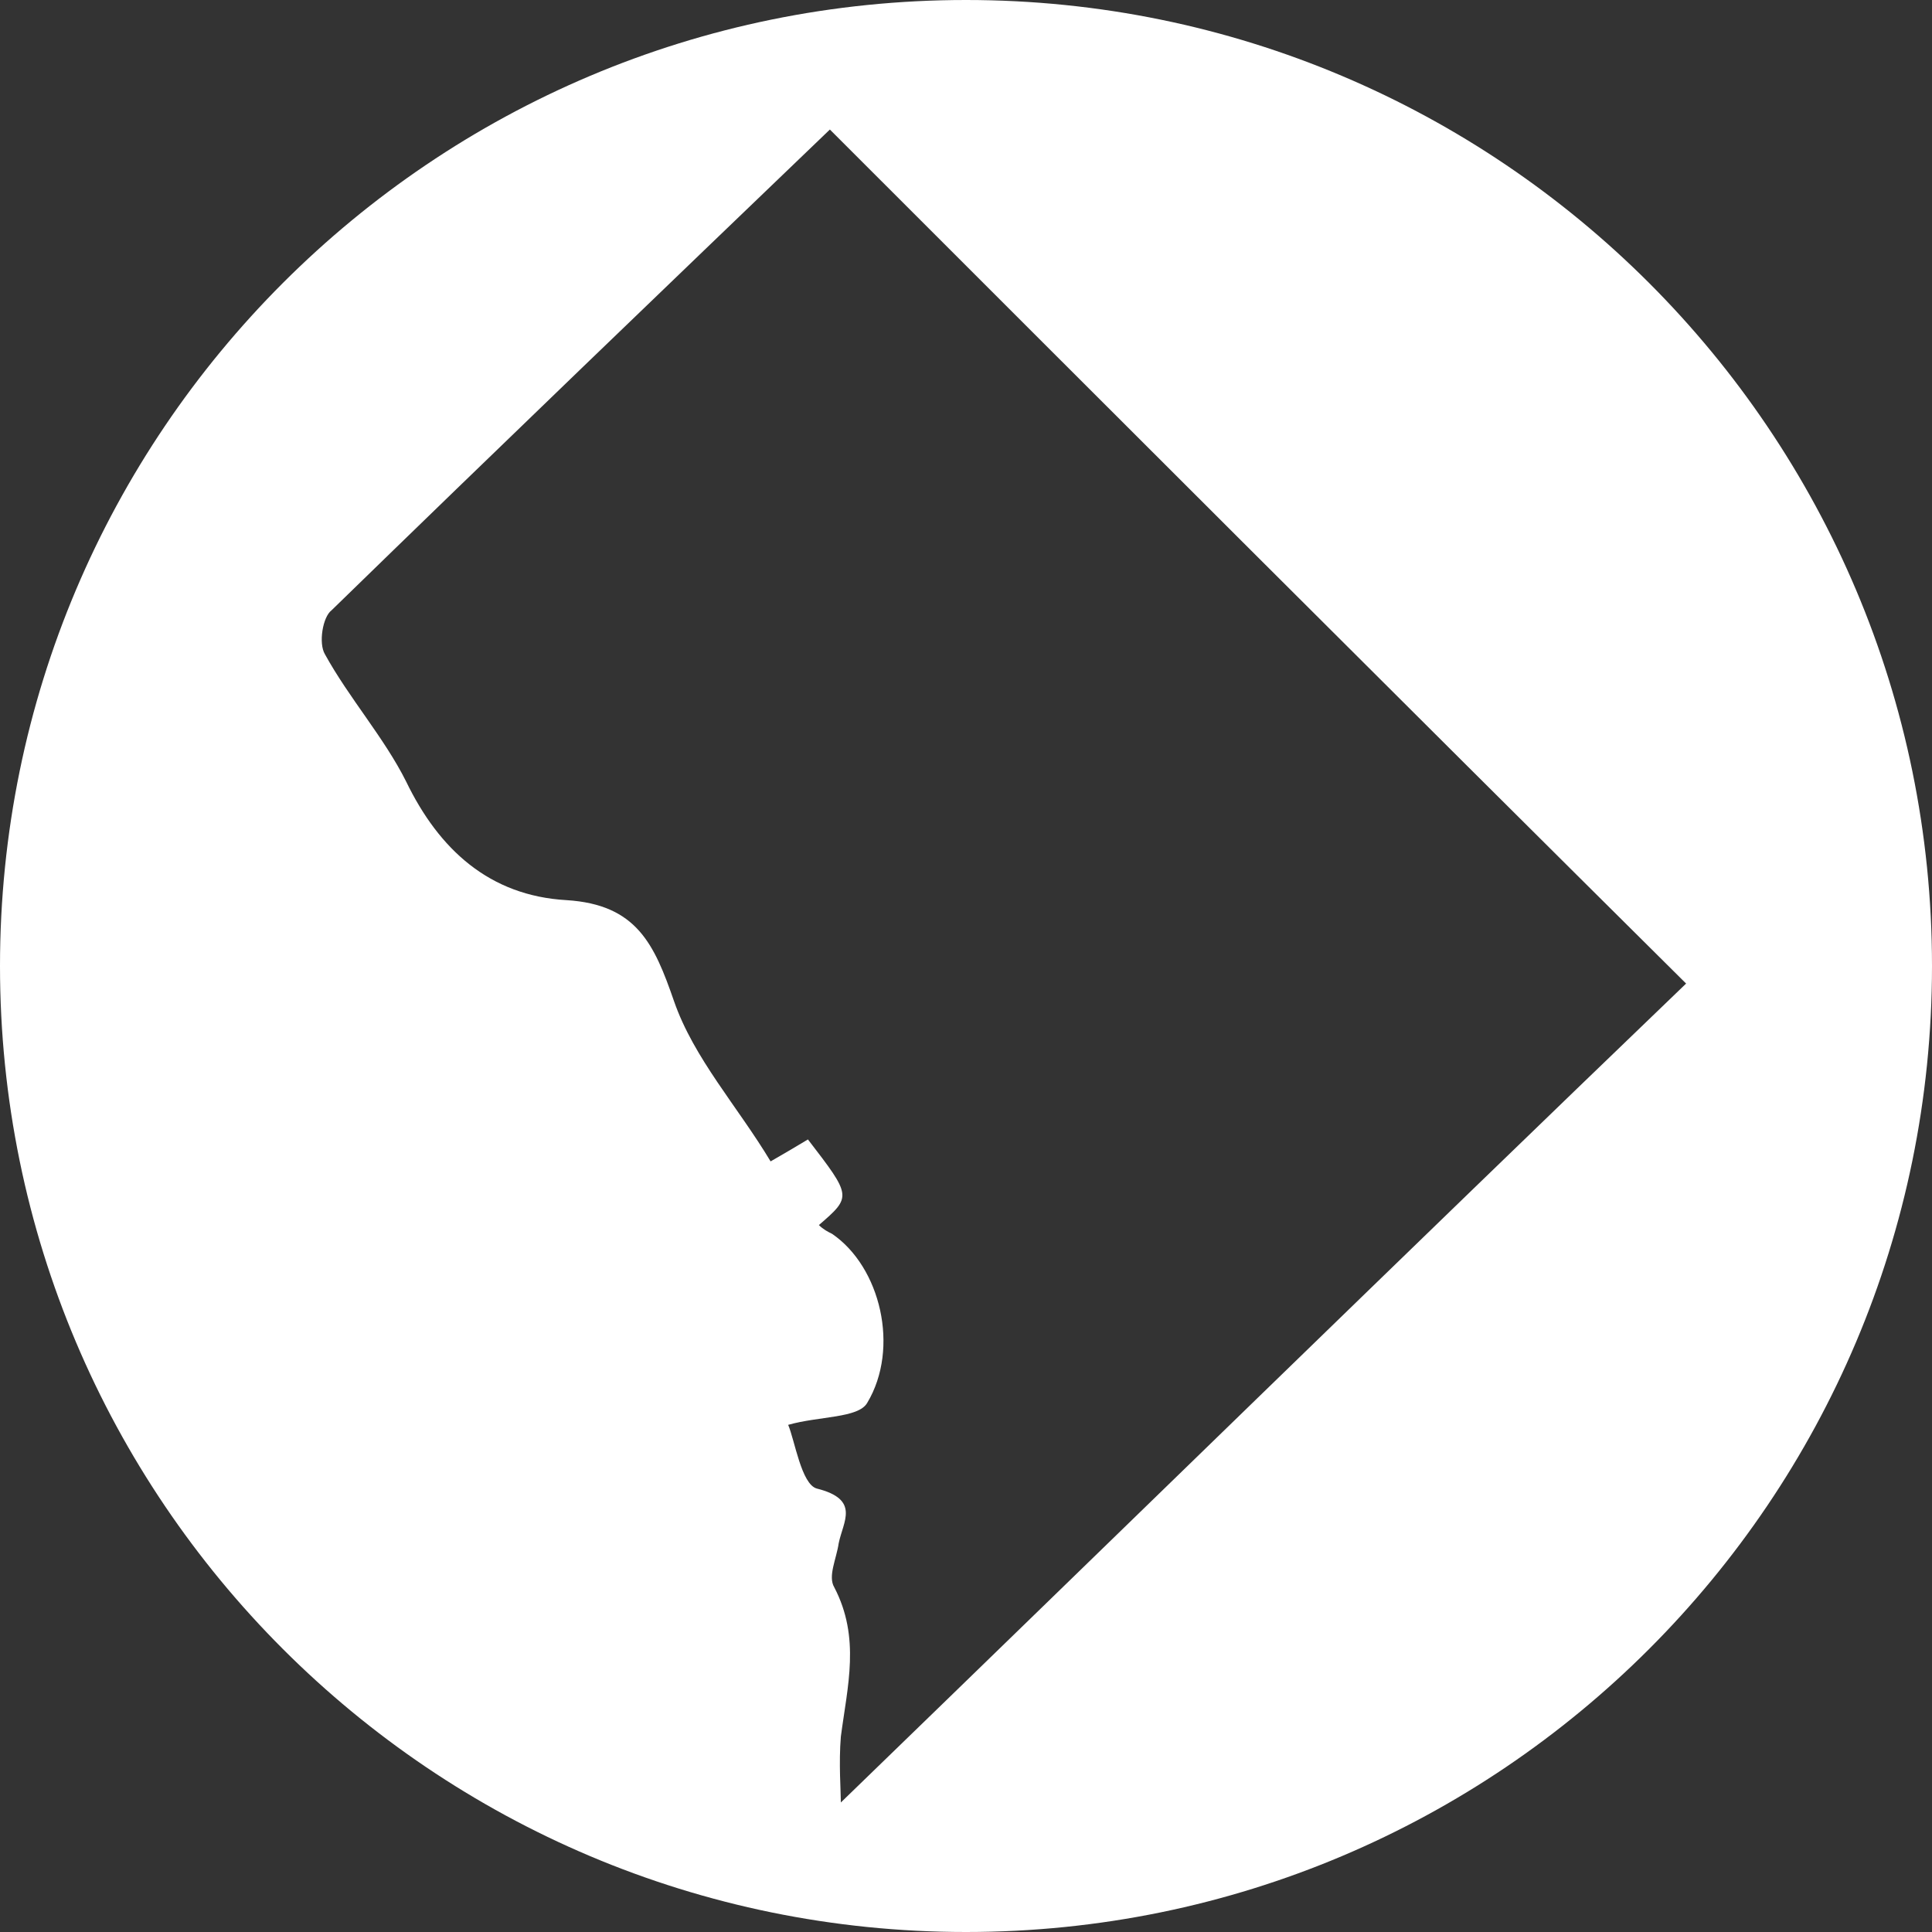 <svg xmlns="http://www.w3.org/2000/svg" xmlns:xlink="http://www.w3.org/1999/xlink" id="Layer_1" x="0px" y="0px" viewBox="0 0 88 88" style="enable-background:new 0 0 88 88;" xml:space="preserve"><rect x="0" y="0" width="88" height="88" fill="#333333" stroke="none"/><style type="text/css">	.st0{fill:#FFFFFF;}</style><path class="st0" d="M44,0C19.7,0,0,19.7,0,44s19.7,44,44,44s44-19.7,44-44S68.3,0,44,0z M38.3,82.1c0-0.5-0.1-1.8,0-3 c0.3-2.3,0.9-4.5-0.3-6.8c-0.3-0.5,0.1-1.3,0.2-2c0.2-1,1-2-1-2.5c-0.7-0.2-1-2.2-1.3-2.9c1.4-0.4,3.2-0.3,3.6-1 c1.5-2.5,0.6-6.2-1.6-7.7c-0.2-0.1-0.4-0.2-0.6-0.4c1.5-1.3,1.5-1.3-0.5-3.9c-0.5,0.3-1,0.6-1.7,1c-1.5-2.5-3.5-4.7-4.4-7.3 c-0.9-2.6-1.7-4.4-4.9-4.6c-3.5-0.2-5.8-2.3-7.3-5.4c-1-2-2.6-3.8-3.7-5.8c-0.3-0.5-0.1-1.7,0.3-2c7.6-7.4,15.2-14.7,22.7-21.9 c12.6,12.6,25.6,25.6,39,38.9C63.9,57.2,51,69.8,38.3,82.1z"></path></svg>